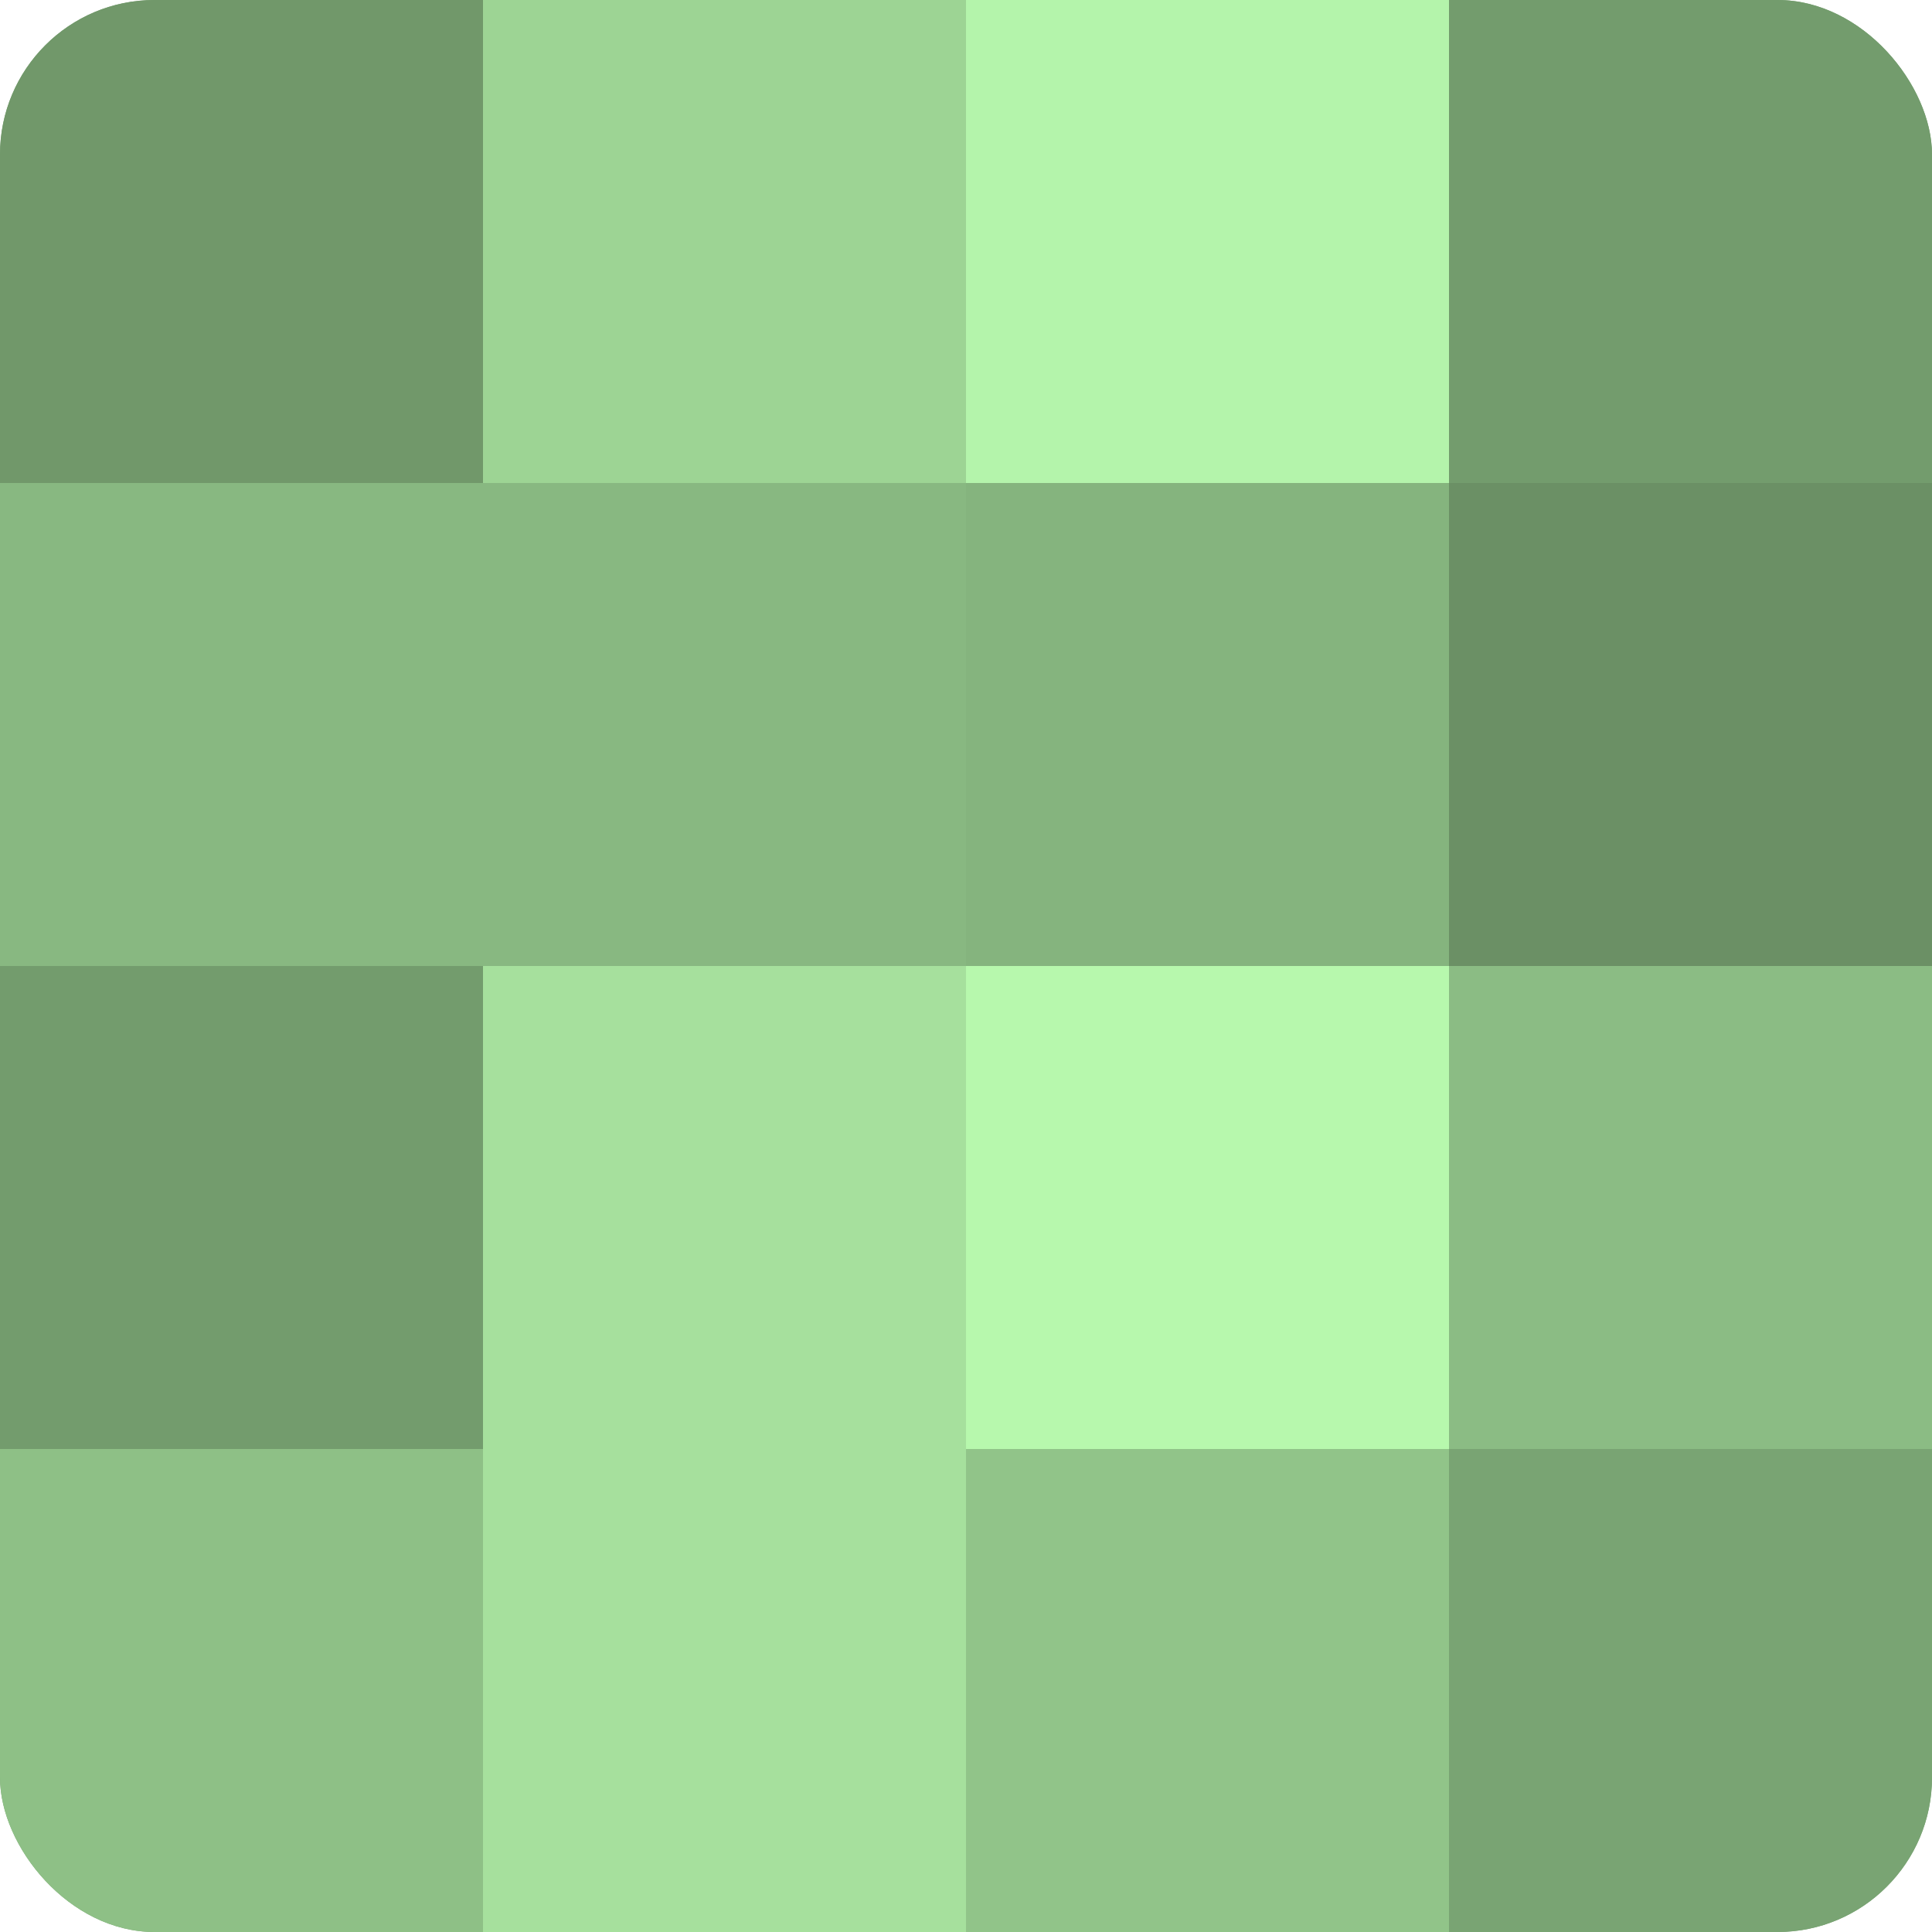 <?xml version="1.0" encoding="UTF-8"?>
<svg xmlns="http://www.w3.org/2000/svg" width="60" height="60" viewBox="0 0 100 100" preserveAspectRatio="xMidYMid meet"><defs><clipPath id="c" width="100" height="100"><rect width="100" height="100" rx="8" ry="8"/></clipPath></defs><g clip-path="url(#c)"><rect width="100" height="100" fill="#76a070"/><rect width="25" height="25" fill="#71986a"/><rect y="25" width="25" height="25" fill="#88b881"/><rect y="50" width="25" height="25" fill="#739c6d"/><rect y="75" width="25" height="25" fill="#8ec086"/><rect x="25" width="25" height="25" fill="#9dd494"/><rect x="25" y="25" width="25" height="25" fill="#88b881"/><rect x="25" y="50" width="25" height="25" fill="#a6e09d"/><rect x="25" y="75" width="25" height="25" fill="#a6e09d"/><rect x="50" width="25" height="25" fill="#b4f4ab"/><rect x="50" y="25" width="25" height="25" fill="#85b47e"/><rect x="50" y="50" width="25" height="25" fill="#b7f8ad"/><rect x="50" y="75" width="25" height="25" fill="#91c489"/><rect x="75" width="25" height="25" fill="#739c6d"/><rect x="75" y="25" width="25" height="25" fill="#6b9065"/><rect x="75" y="50" width="25" height="25" fill="#8bbc84"/><rect x="75" y="75" width="25" height="25" fill="#79a473"/></g></svg>
